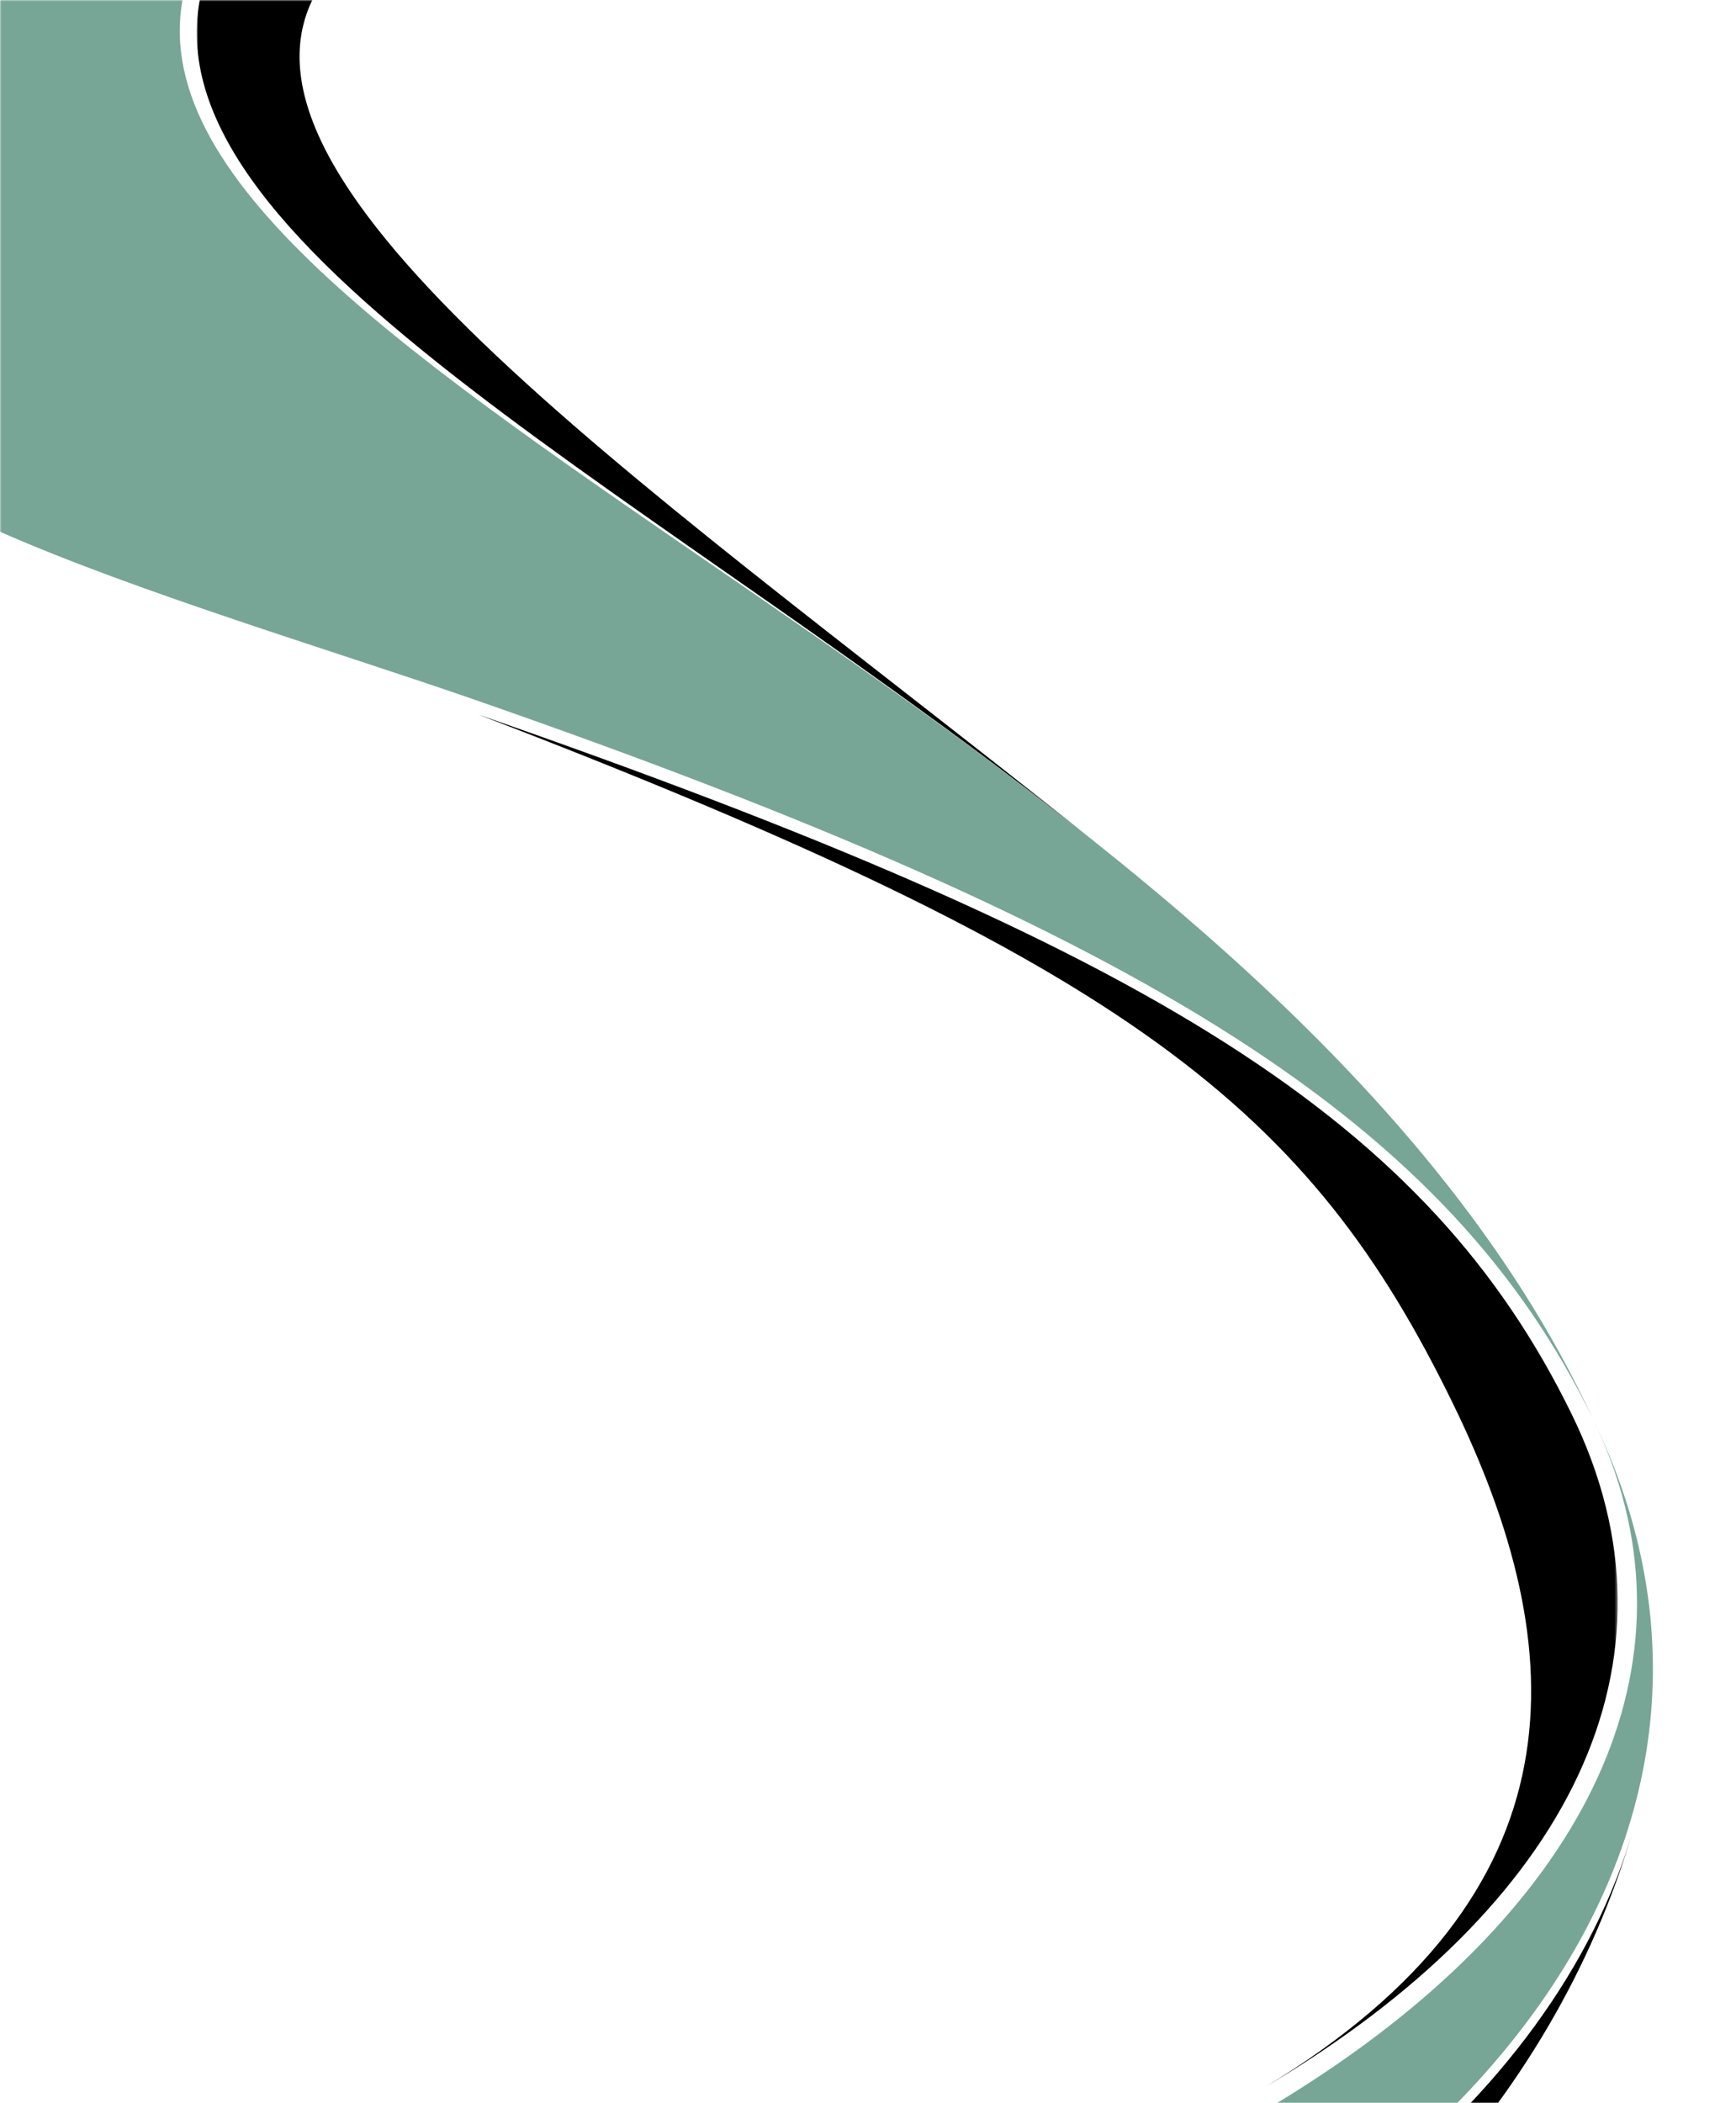 <?xml version="1.0" encoding="UTF-8"?> <svg xmlns="http://www.w3.org/2000/svg" viewBox="0 0 560.00 678.00" data-guides="{&quot;vertical&quot;:[],&quot;horizontal&quot;:[]}"><mask x="-0" y="-0" width="559.371" height="793.699" style="mask-type:luminance" maskUnits="userSpaceOnUse" maskContentUnits="userSpaceOnUse" id="tSvg124abc67a21"><path fill="white" stroke="none" fill-opacity="1" stroke-width="1" stroke-opacity="1" id="tSvg920fd7fb4" title="Path 1" d="M0 793.699C186.457 793.699 372.914 793.699 559.37 793.699C559.37 529.133 559.37 264.566 559.37 0C372.914 0 186.457 0 0 0C0 264.566 0 529.133 0 793.699Z"></path></mask><mask x="63.469" y="-0.001" width="293.181" height="274.229" style="mask-type:luminance" maskUnits="userSpaceOnUse" maskContentUnits="userSpaceOnUse" id="tSvg15fabdbc877"><path fill="white" stroke="none" fill-opacity="1" stroke-width="1" stroke-opacity="1" id="tSvg80d306e738" title="Path 4" d="M63.469 -0.001C161.196 -0.001 258.923 -0.001 356.65 -0.001C356.65 91.408 356.65 182.818 356.65 274.228C258.923 274.228 161.196 274.228 63.469 274.228C63.469 182.818 63.469 91.408 63.469 -0.001Z"></path></mask><mask x="154.256" y="230.375" width="367.577" height="442.618" style="mask-type:luminance" maskUnits="userSpaceOnUse" maskContentUnits="userSpaceOnUse" id="tSvg7bc3775e0f"><path fill="white" stroke="none" fill-opacity="1" stroke-width="1" stroke-opacity="1" id="tSvg502553a440" title="Path 6" d="M154.256 230.375C276.781 230.375 399.307 230.375 521.833 230.375C521.833 377.914 521.833 525.453 521.833 672.992C399.307 672.992 276.781 672.992 154.256 672.992C154.256 525.453 154.256 377.914 154.256 230.375Z"></path></mask><mask x="261.939" y="590.019" width="264.874" height="203.681" style="mask-type:luminance" maskUnits="userSpaceOnUse" maskContentUnits="userSpaceOnUse" id="tSvg11a546e47b7"><path fill="white" stroke="none" fill-opacity="1" stroke-width="1" stroke-opacity="1" id="tSvgf5f58aed58" title="Path 8" d="M261.939 590.019C350.23 590.019 438.521 590.019 526.813 590.019C526.813 657.912 526.813 725.806 526.813 793.699C438.521 793.699 350.23 793.699 261.939 793.699C261.939 725.806 261.939 657.912 261.939 590.019Z"></path></mask><path fill="#77A696" stroke="none" fill-opacity="1" stroke-width="1" stroke-opacity="1" id="tSvgd3990cecf8" title="Path 2" d="M0 773.894C371.284 769.375 587.644 608.551 513.631 457.04C580.301 593.516 472.395 734.575 253.773 793.699C169.182 793.699 84.591 793.699 0 793.699C0 787.098 0 780.496 0 773.894Z" mask="url(#tSvg124abc67a21)"></path><path fill="#77A696" stroke="none" fill-opacity="1" stroke-width="1" stroke-opacity="1" id="tSvgfda54c9b63" title="Path 3" d="M58.867 -0.001C37.548 119.521 409.009 230.915 513.63 457.041C467.497 362.601 372.322 301.833 153.318 225.673C108.482 210.081 44.76 191.134 0 171.451C0 114.3 0 57.15 0 -0.001C19.622 -0.001 39.244 -0.001 58.867 -0.001Z" mask="url(#tSvg124abc67a21)"></path><path fill="url(#tSvgGradienteca5417a8f)" stroke="none" fill-opacity="1" stroke-width="1" stroke-opacity="1" id="tSvg170993678e9" title="Path 5" d="M356.65 274.228C214.518 160.188 49.268 82.007 64.441 -0.001C76.542 -0.001 88.642 -0.001 100.742 -0.001C70.013 63.932 217.117 162.273 356.65 274.228Z" mask="url(#tSvg15fabdbc877)"></path><path fill="url(#tSvgGradientc936eeb9ad)" stroke="none" fill-opacity="1" stroke-width="1" stroke-opacity="1" id="tSvg8a7a9d0862" title="Path 7" d="M507.063 456.1C545.883 535.567 506.589 614.562 407.94 672.992C511.755 610.345 507.412 531.804 468.592 452.337C422.457 357.897 365.377 311.26 154.256 230.375C373.261 306.535 460.928 361.66 507.063 456.1Z" mask="url(#tSvg7bc3775e0f)"></path><path fill="url(#tSvgGradient196c5371eea)" stroke="none" fill-opacity="1" stroke-width="1" stroke-opacity="1" id="tSvg1ff65a5004" title="Path 9" d="M526.813 590.019C500.625 679.555 430.804 750.615 336.549 793.699C311.679 793.699 286.809 793.699 261.939 793.699C407.729 754.007 501.259 677.39 526.813 590.019Z" mask="url(#tSvg11a546e47b7)"></path><defs><linearGradient id="tSvgGradienteca5417a8f" x1="356.65" x2="63.469" y1="137.114" y2="137.114" gradientUnits="userSpaceOnUse" gradientTransform=""><stop offset="0" stop-color="hsl(0,0%,96.08%)" stop-opacity="1" transform="translate(-6151, -4095)"></stop><stop offset="1" stop-color="hsl(222.336,7.11%,53.14%)" stop-opacity="1" transform="translate(-6151, -4095)"></stop></linearGradient><linearGradient id="tSvgGradientc936eeb9ad" x1="435.36" x2="286.894" y1="531.949" y2="359.991" gradientUnits="userSpaceOnUse" gradientTransform=""><stop offset="0" stop-color="hsl(0,0%,96.08%)" stop-opacity="1" transform="translate(-6151, -4095)"></stop><stop offset="1" stop-color="hsl(222.336,7.11%,53.14%)" stop-opacity="1" transform="translate(-6151, -4095)"></stop></linearGradient><linearGradient id="tSvgGradient196c5371eea" x1="526.813" x2="261.938" y1="691.858" y2="691.858" gradientUnits="userSpaceOnUse" gradientTransform=""><stop offset="0" stop-color="hsl(0,0%,96.08%)" stop-opacity="1" transform="translate(-6151, -4095)"></stop><stop offset="1" stop-color="hsl(222.336,7.11%,53.14%)" stop-opacity="1" transform="translate(-6151, -4095)"></stop></linearGradient></defs></svg> 